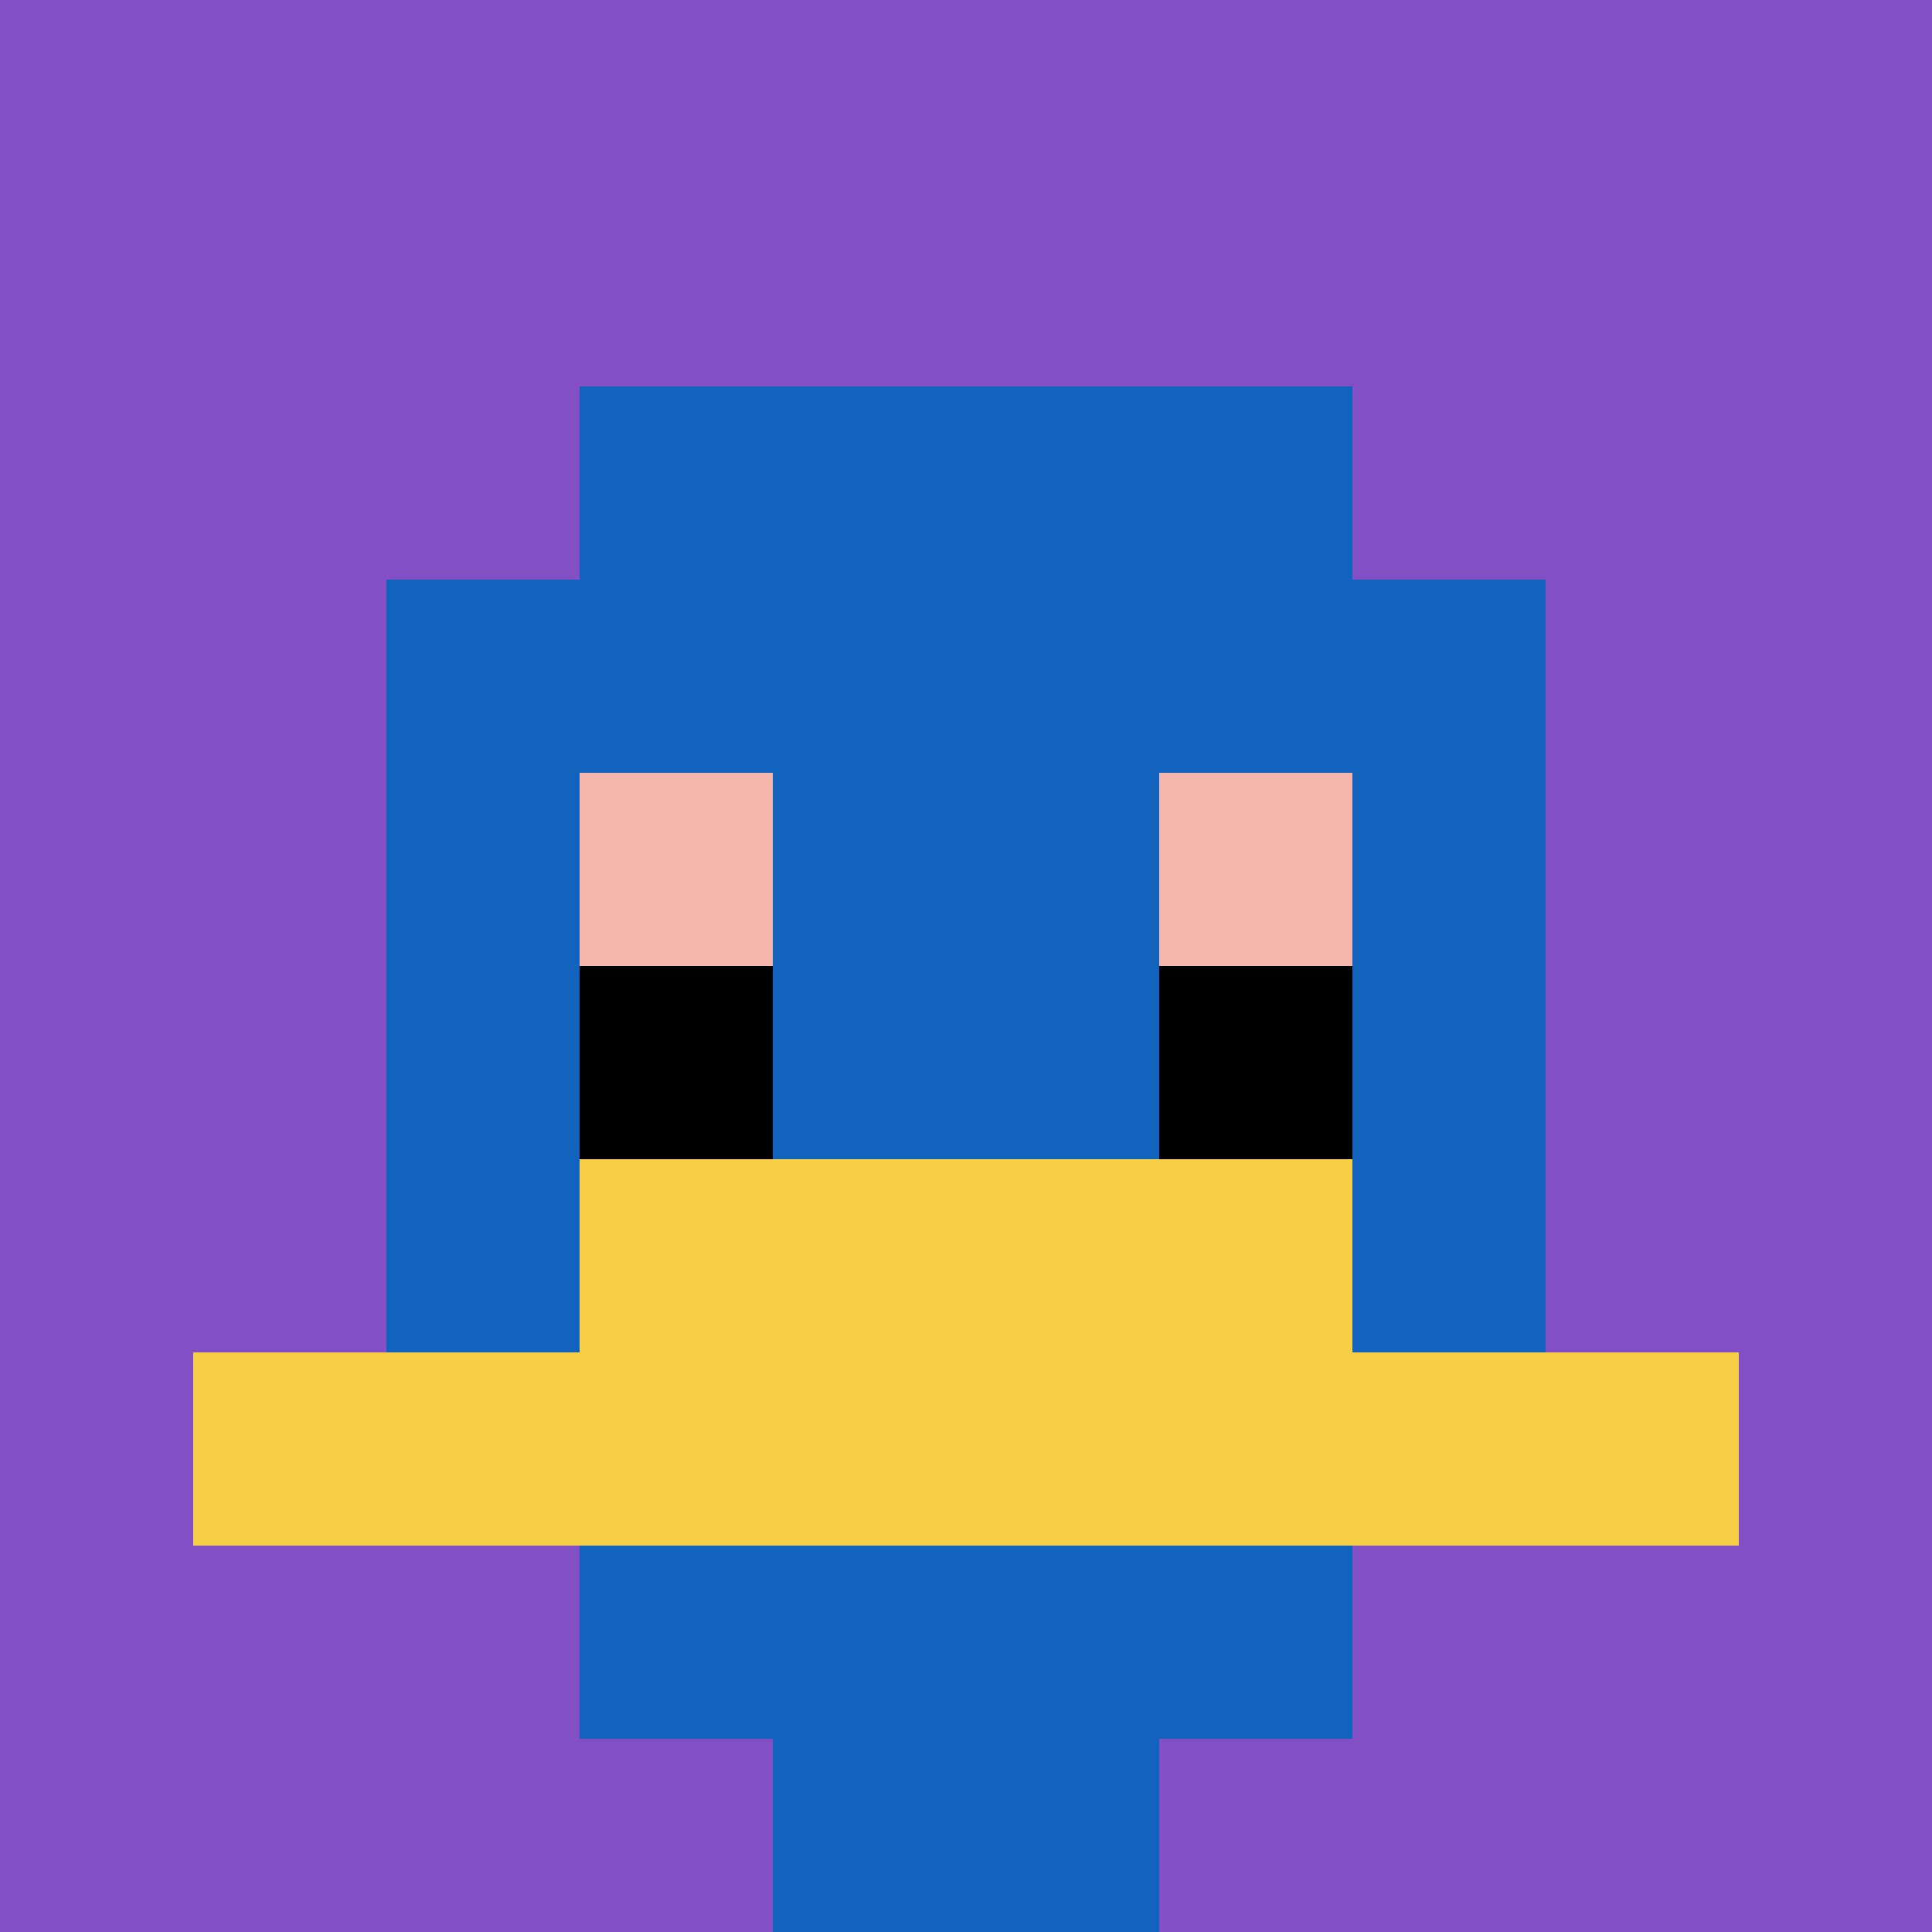 <svg xmlns="http://www.w3.org/2000/svg" version="1.1" width="1265" height="1265"><title>'goose-pfp-35065' by Dmitri Cherniak</title><desc>seed=35065
backgroundColor=#ffffff
padding=20
innerPadding=0
timeout=500
dimension=1
border=false
Save=function(){return n.handleSave()}
frame=49

Rendered at Sun Sep 15 2024 21:40:05 GMT+0800 (中国标准时间)
Generated in &lt;1ms
</desc><defs></defs><rect width="100%" height="100%" fill="#ffffff"></rect><g><g id="0-0"><rect x="0" y="0" height="1265" width="1265" fill="#834FC4"></rect><g><rect id="0-0-3-2-4-7" x="379.5" y="253" width="506" height="885.5" fill="#1263BD"></rect><rect id="0-0-2-3-6-5" x="253" y="379.5" width="759" height="632.5" fill="#1263BD"></rect><rect id="0-0-4-8-2-2" x="506" y="1012" width="253" height="253" fill="#1263BD"></rect><rect id="0-0-1-7-8-1" x="126.5" y="885.5" width="1012" height="126.5" fill="#F7CF46"></rect><rect id="0-0-3-6-4-2" x="379.5" y="759" width="506" height="253" fill="#F7CF46"></rect><rect id="0-0-3-4-1-1" x="379.5" y="506" width="126.5" height="126.5" fill="#F4B6AD"></rect><rect id="0-0-6-4-1-1" x="759" y="506" width="126.5" height="126.5" fill="#F4B6AD"></rect><rect id="0-0-3-5-1-1" x="379.5" y="632.5" width="126.5" height="126.5" fill="#000000"></rect><rect id="0-0-6-5-1-1" x="759" y="632.5" width="126.5" height="126.5" fill="#000000"></rect></g><rect x="0" y="0" stroke="white" stroke-width="0" height="1265" width="1265" fill="none"></rect></g></g></svg>